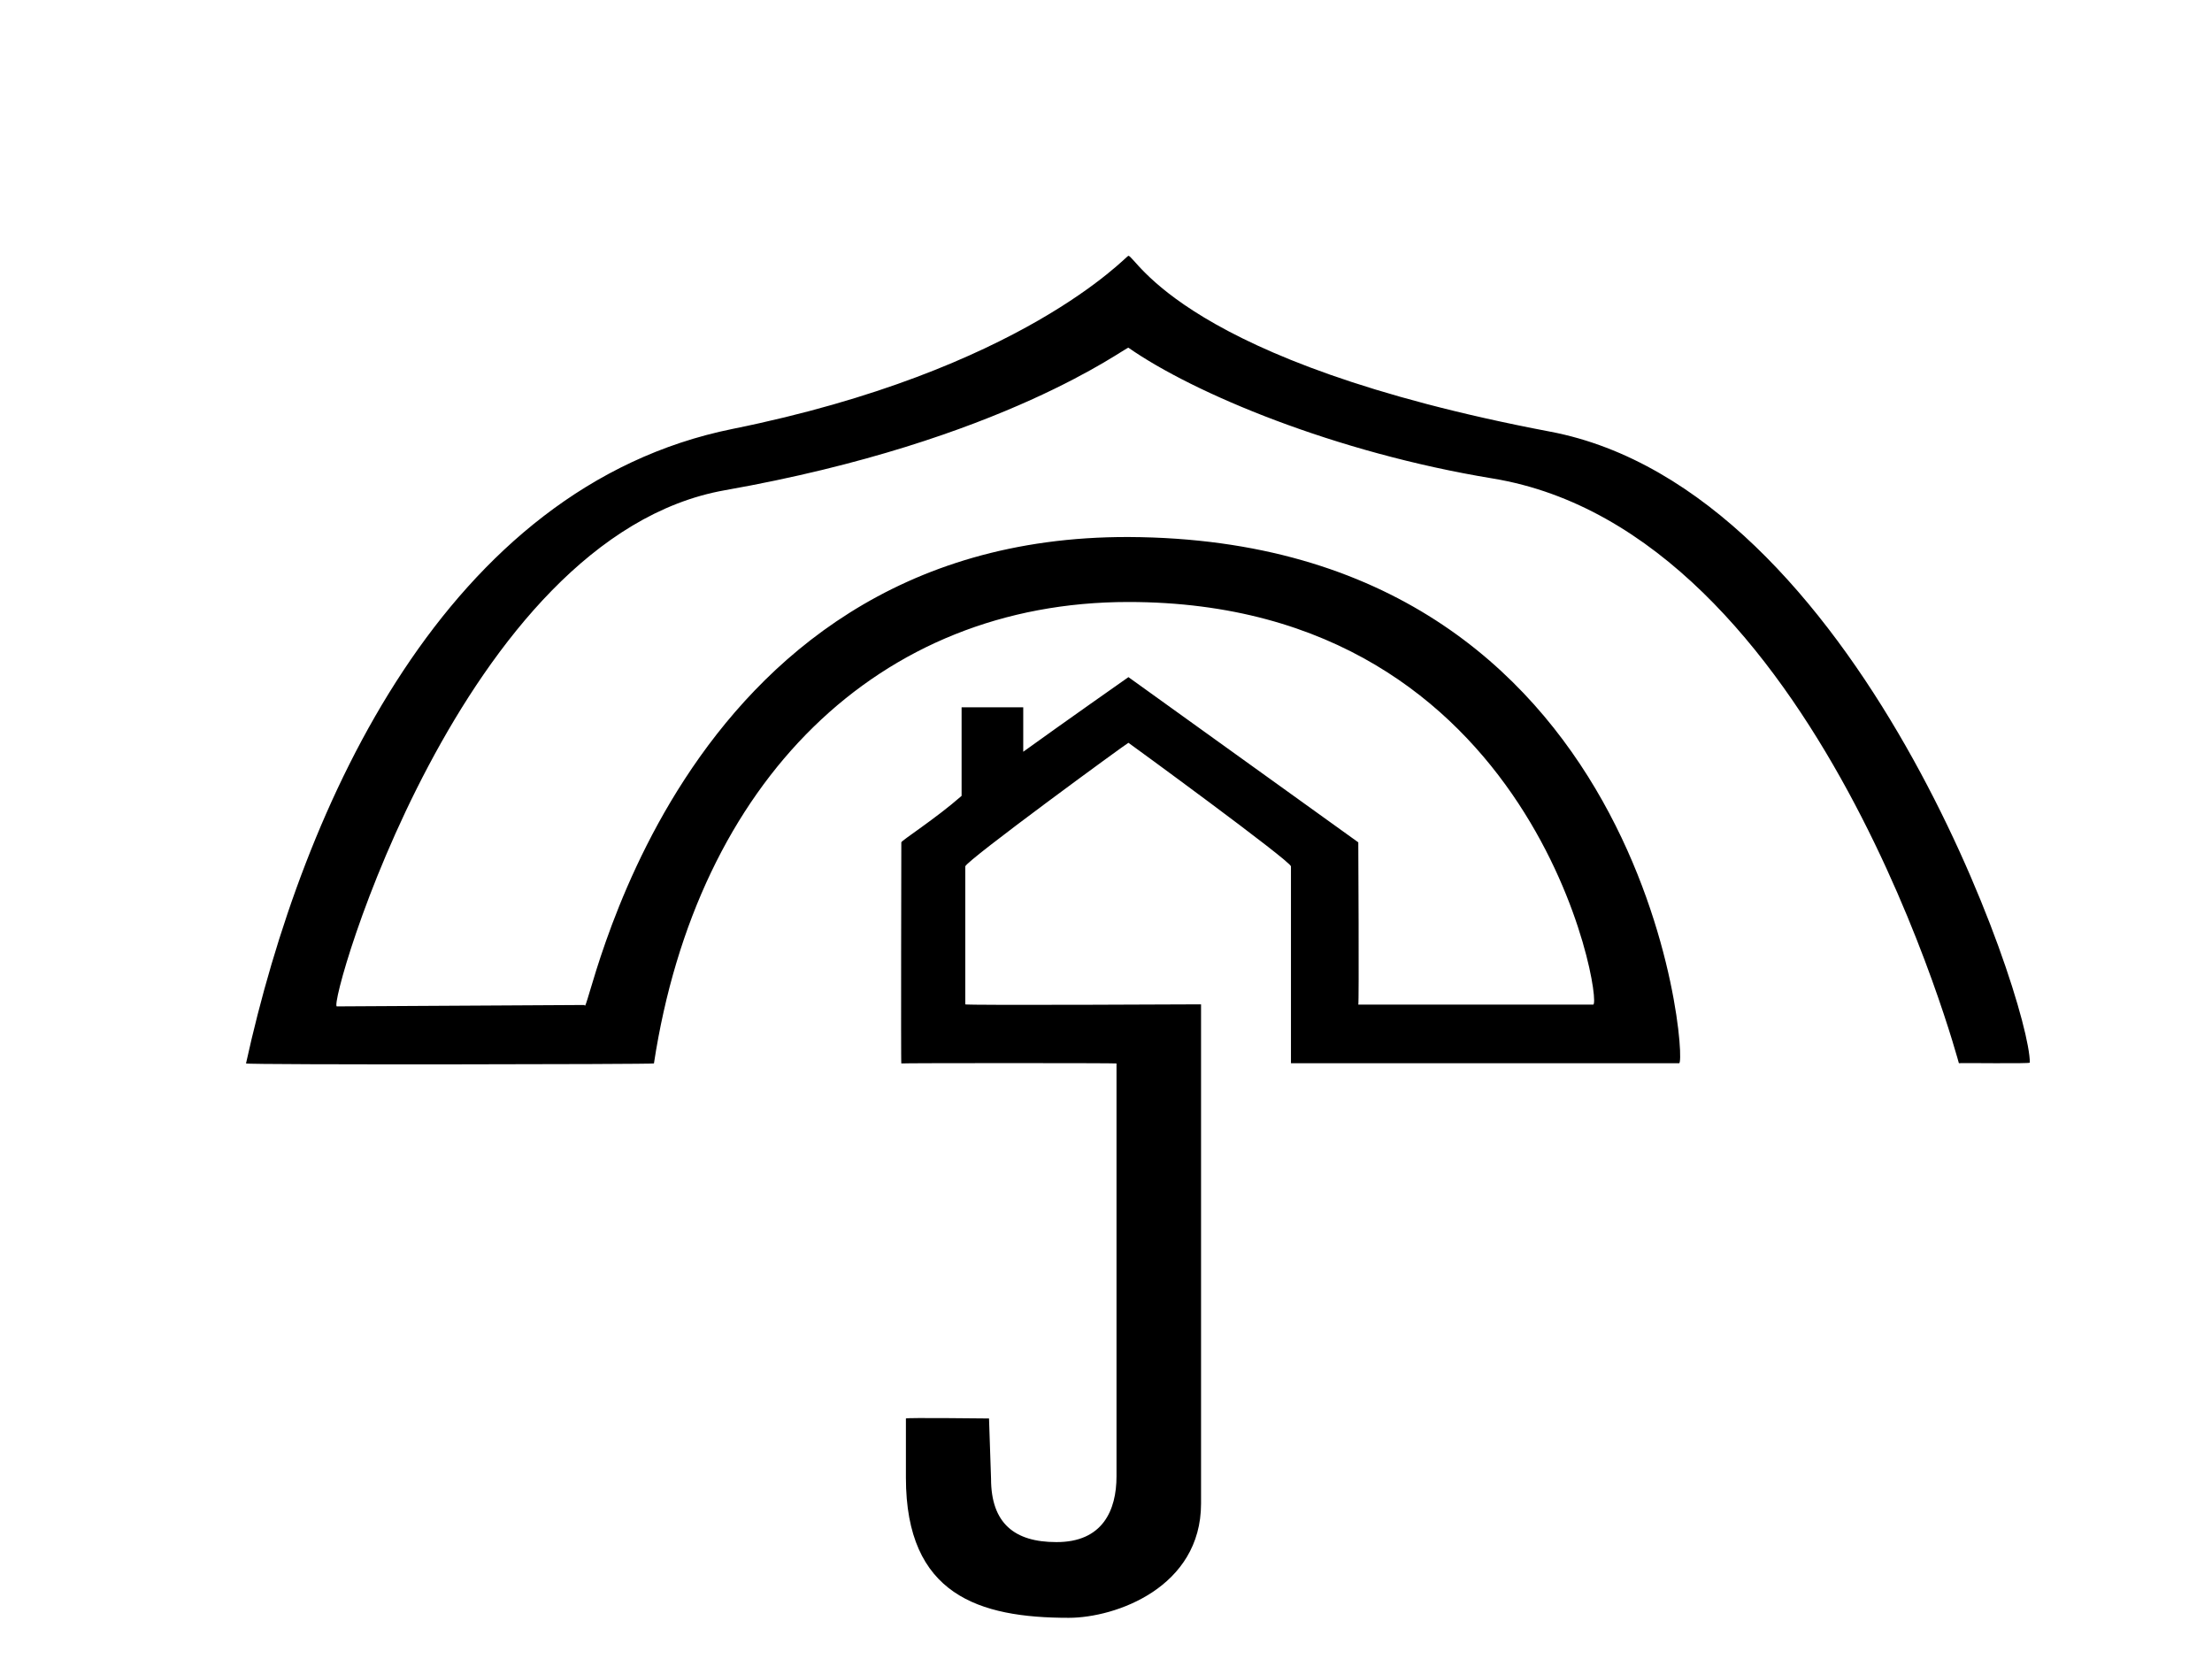<?xml version="1.0" encoding="UTF-8"?>
<svg data-bbox="-24.045 -16.593 116.261 116.574" overflow="hidden" xmlns="http://www.w3.org/2000/svg" height="51" width="68" data-type="shape">
    <g>
        <defs>
            <clipPath id="51312f86-29ad-4a4a-b277-154025469ddf">
                <path d="M1270 652v51h-68v-51h68z"/>
            </clipPath>
        </defs>
        <g transform="translate(-1202 -652)" clip-path="url(#51312f86-29ad-4a4a-b277-154025469ddf)">
            <path d="M1249.657 665.27c-11.32-2.15-12.733-5.407-12.97-5.407-.06 0-3.25 3.519-12.165 5.322-8.808 1.783-13.21 11.544-14.959 19.507 0 .046 12.534.028 12.54 0 1.327-8.684 6.904-14.186 14.584-14.186 12.602 0 14.605 12.377 14.289 12.377h-7.22c.026-.025 0-4.988 0-4.988l-7.066-5.079s-2.038 1.43-3.234 2.294v-1.367h-1.895v2.723c-.8.704-1.853 1.374-1.853 1.429 0 0-.015 6.814 0 6.797.015-.014 6.615-.014 6.615 0v12.695c0 1.04-.425 2.027-1.854 2.019-1.275 0-2.003-.572-2.003-1.95l-.062-1.85c-.079 0-2.555-.03-2.555 0v1.82c0 3.608 2.25 4.308 5.006 4.308 1.44 0 4.067-.932 4.067-3.513v-15.346s-7.281.037-7.248 0v-4.24c0-.157 4.995-3.808 5.016-3.8.019.009 4.996 3.642 4.996 3.799v6.051h11.933c.277 0-.913-16.106-16.925-16.176-14.166-.04-16.64 15.086-16.724 14.386l-7.615.043c-.298 0 3.838-14.44 11.933-15.868 8.597-1.52 12.339-4.422 12.402-4.38 2.003 1.399 6.337 3.22 11.196 4.019 10.011 1.647 14.333 17.993 14.333 17.976 0-.015 2.181.021 2.181-.018.007-1.911-5.277-17.597-14.743-19.397Z"/>
            <path d="M1236.086 751.98c-32.044 0-58.131-26.157-58.131-58.286 0-32.13 26.087-58.287 58.131-58.287 32.043 0 58.13 26.157 58.13 58.287 0 32.13-26.087 58.287-58.13 58.287Zm0-115.713c-31.586 0-57.273 25.756-57.273 57.427s25.687 57.426 57.273 57.426c31.584 0 57.271-25.755 57.271-57.426 0-31.67-25.687-57.427-57.271-57.427Z"/>
            <path d="M1200.429 704.333c-1.804 0-3.337.59-4.596 1.767-1.344 1.25-2.016 2.865-2.016 4.846 0 2.299.808 4.085 2.428 5.36 1.187.92 2.561 1.379 4.124 1.379 1.787 0 3.312-.586 4.571-1.761 1.332-1.266 1.999-2.898 1.999-4.894 0-2.368-.833-4.167-2.495-5.404-1.16-.862-2.498-1.293-4.015-1.293Zm0 12.75c-2.633-.027-3.957-2.045-3.972-6.053.015-4.047 1.32-6.078 3.912-6.09 2.586.03 3.888 2.025 3.905 5.986-.017 4.092-1.299 6.145-3.845 6.157Z"/>
            <path d="M1212.759 716.932h-.733l.018-5.185c.1-1.166.53-1.992 1.29-2.478.286-.173.566-.26.842-.26.629 0 1.079.357 1.35 1.074.112.332.17.713.17 1.141v4.481c0 .619-.15.995-.449 1.123-.185.07-.464.104-.835.104v.54h4.595c0-.316-.093-.487-.278-.516a1.29 1.29 0 0 0-.26-.024h-.733v-5.573c.185-1.077.644-1.81 1.375-2.2.23-.11.46-.169.69-.169.674 0 1.146.364 1.417 1.093.129.348.194.728.194 1.141v4.481c0 .619-.144.995-.43 1.123-.174.07-.453.104-.835.104v.54h4.807c0-.316-.094-.487-.279-.516a1.29 1.29 0 0 0-.26-.024h-.944v-5.471c0-1.46-.479-2.486-1.436-3.078a2.763 2.763 0 0 0-1.374-.364c-1.191 0-2.117.538-2.774 1.615-.113.186-.212.38-.296.583-.303-1.093-.89-1.783-1.762-2.071a2.395 2.395 0 0 0-.751-.127c-1.163 0-2.074.509-2.731 1.53-.13.215-.246.429-.345.644l-.103-1.92h-3.397v.54h1.459v6.892c0 .648-.206 1.03-.618 1.141-.202.059-.482.086-.841.086v.54h4.79c0-.316-.108-.487-.321-.516a.846.846 0 0 0-.212-.024Z"/>
            <path d="M1232.083 717.685c1.315 0 2.397-.494 3.245-1.482.788-.935 1.181-2.113 1.181-3.534 0-1.663-.481-2.934-1.441-3.812a3.34 3.34 0 0 0-2.252-.838c-1.575 0-2.713.775-3.416 2.325a.155.155 0 0 0-.024.067v-6.935h-3.524v.559h1.465v11.652c0 .63-.203 1.013-.605 1.141-.199.057-.484.086-.86.086v.558h2.967l.17-1.463c.702 1.105 1.733 1.664 3.094 1.676Zm-.085-8.744c1.214 0 1.938.905 2.167 2.714.045.39.067.8.067 1.233 0 2.195-.537 3.543-1.61 4.044a1.831 1.831 0 0 1-.842.194c-1.041 0-1.756-.617-2.144-1.852-.174-.574-.26-1.234-.26-1.98 0-1.809.421-3.085 1.266-3.83.403-.348.855-.523 1.356-.523Z"/>
            <path d="M1242.925 716.932h-1.568v-4.154c0-1.493.379-2.576 1.138-3.254.23-.197.438-.304.624-.321.201 0 .402.172.606.515.242.434.484.693.726.777.1.03.207.043.321.043.504 0 .842-.236 1.012-.71.043-.13.066-.258.066-.389 0-.675-.338-1.1-1.011-1.269a2.793 2.793 0 0 0-.473-.042c-.859 0-1.633.358-2.319 1.075a3.81 3.81 0 0 0-.733 1.165l-.102-2.095h-3.373v.54h1.459v6.892c0 .648-.209 1.03-.624 1.141-.186.059-.464.086-.835.086v.54h5.625c0-.316-.094-.487-.279-.516a1.29 1.29 0 0 0-.26-.024Z"/>
            <path d="M1251.343 708.558c.916 0 1.498.467 1.744 1.398.069.276.104.555.104.837 0 .704-.294 1.135-.879 1.294-.331.089-.797.118-1.398.085l-1.908-.043c.056-1.836.585-2.978 1.587-3.424.23-.098.48-.147.75-.147Zm3.846 6.783-.515-.176c-.472.993-1.203 1.602-2.191 1.834a2.798 2.798 0 0 1-.685.084c-1.793 0-2.723-1.434-2.792-4.305v-.043l2.337.043c1.962.042 3.187-.195 3.676-.71.231-.274.345-.621.345-1.038 0-1.076-.537-1.894-1.61-2.453-.719-.372-1.529-.558-2.428-.558-1.705 0-2.972.653-3.803 1.96-.53.831-.793 1.8-.793 2.909 0 1.906.693 3.278 2.083 4.11.758.459 1.617.687 2.573.687 1.618 0 2.787-.58 3.506-1.743.113-.198.212-.398.297-.6Z"/>
            <path d="M1261.416 716.932h-1.139v-13.456h-3.694v.535h1.636v11.676c0 .63-.204 1.013-.606 1.141-.227.07-.569.104-1.03.104v.54h5.347c0-.299-.094-.47-.279-.516a1.108 1.108 0 0 0-.235-.024Z"/>
            <path d="M1267.815 716.932h-1.139v-13.456h-3.694v.535h1.635v11.676c0 .63-.202 1.013-.605 1.141-.227.07-.57.104-1.03.104v.54h5.347c0-.299-.094-.47-.278-.516a1.117 1.117 0 0 0-.236-.024Z"/>
            <path d="M1277.199 717.685c1.006 0 1.62-.45 1.847-1.355.073-.258.117-.552.133-.88l-.562-.024c-.097 1.02-.369 1.536-.812 1.548-.348-.027-.527-.391-.539-1.092v-4.523c-.029-2.214-1.238-3.328-3.627-3.34-1.737 0-2.869.387-3.397 1.159a1.36 1.36 0 0 0-.237.735c0 .461.214.756.643.88.116.034.231.048.345.048.443 0 .752-.235.926-.71a4.47 4.47 0 0 0 .103-.328c.189-.573.42-.94.69-1.098.202-.098.445-.147.733-.147 1.158.03 1.744.783 1.756 2.26v1.378c-3.436.045-5.332.828-5.686 2.35a2.796 2.796 0 0 0-.067.619c0 1.15.494 1.918 1.484 2.307.371.141.778.213 1.223.213 1.086 0 1.958-.372 2.616-1.117a2.91 2.91 0 0 0 .496-.82c.214 1.279.858 1.925 1.932 1.937Zm-4.166-.88c-.787 0-1.252-.468-1.392-1.404a3.224 3.224 0 0 1-.043-.558c0-.975.515-1.592 1.545-1.852.527-.128 1.213-.2 2.058-.213v1.87c-.242 1.01-.743 1.676-1.501 2.005a1.656 1.656 0 0 1-.667.151Z"/>
        </g>
    </g>
</svg>
